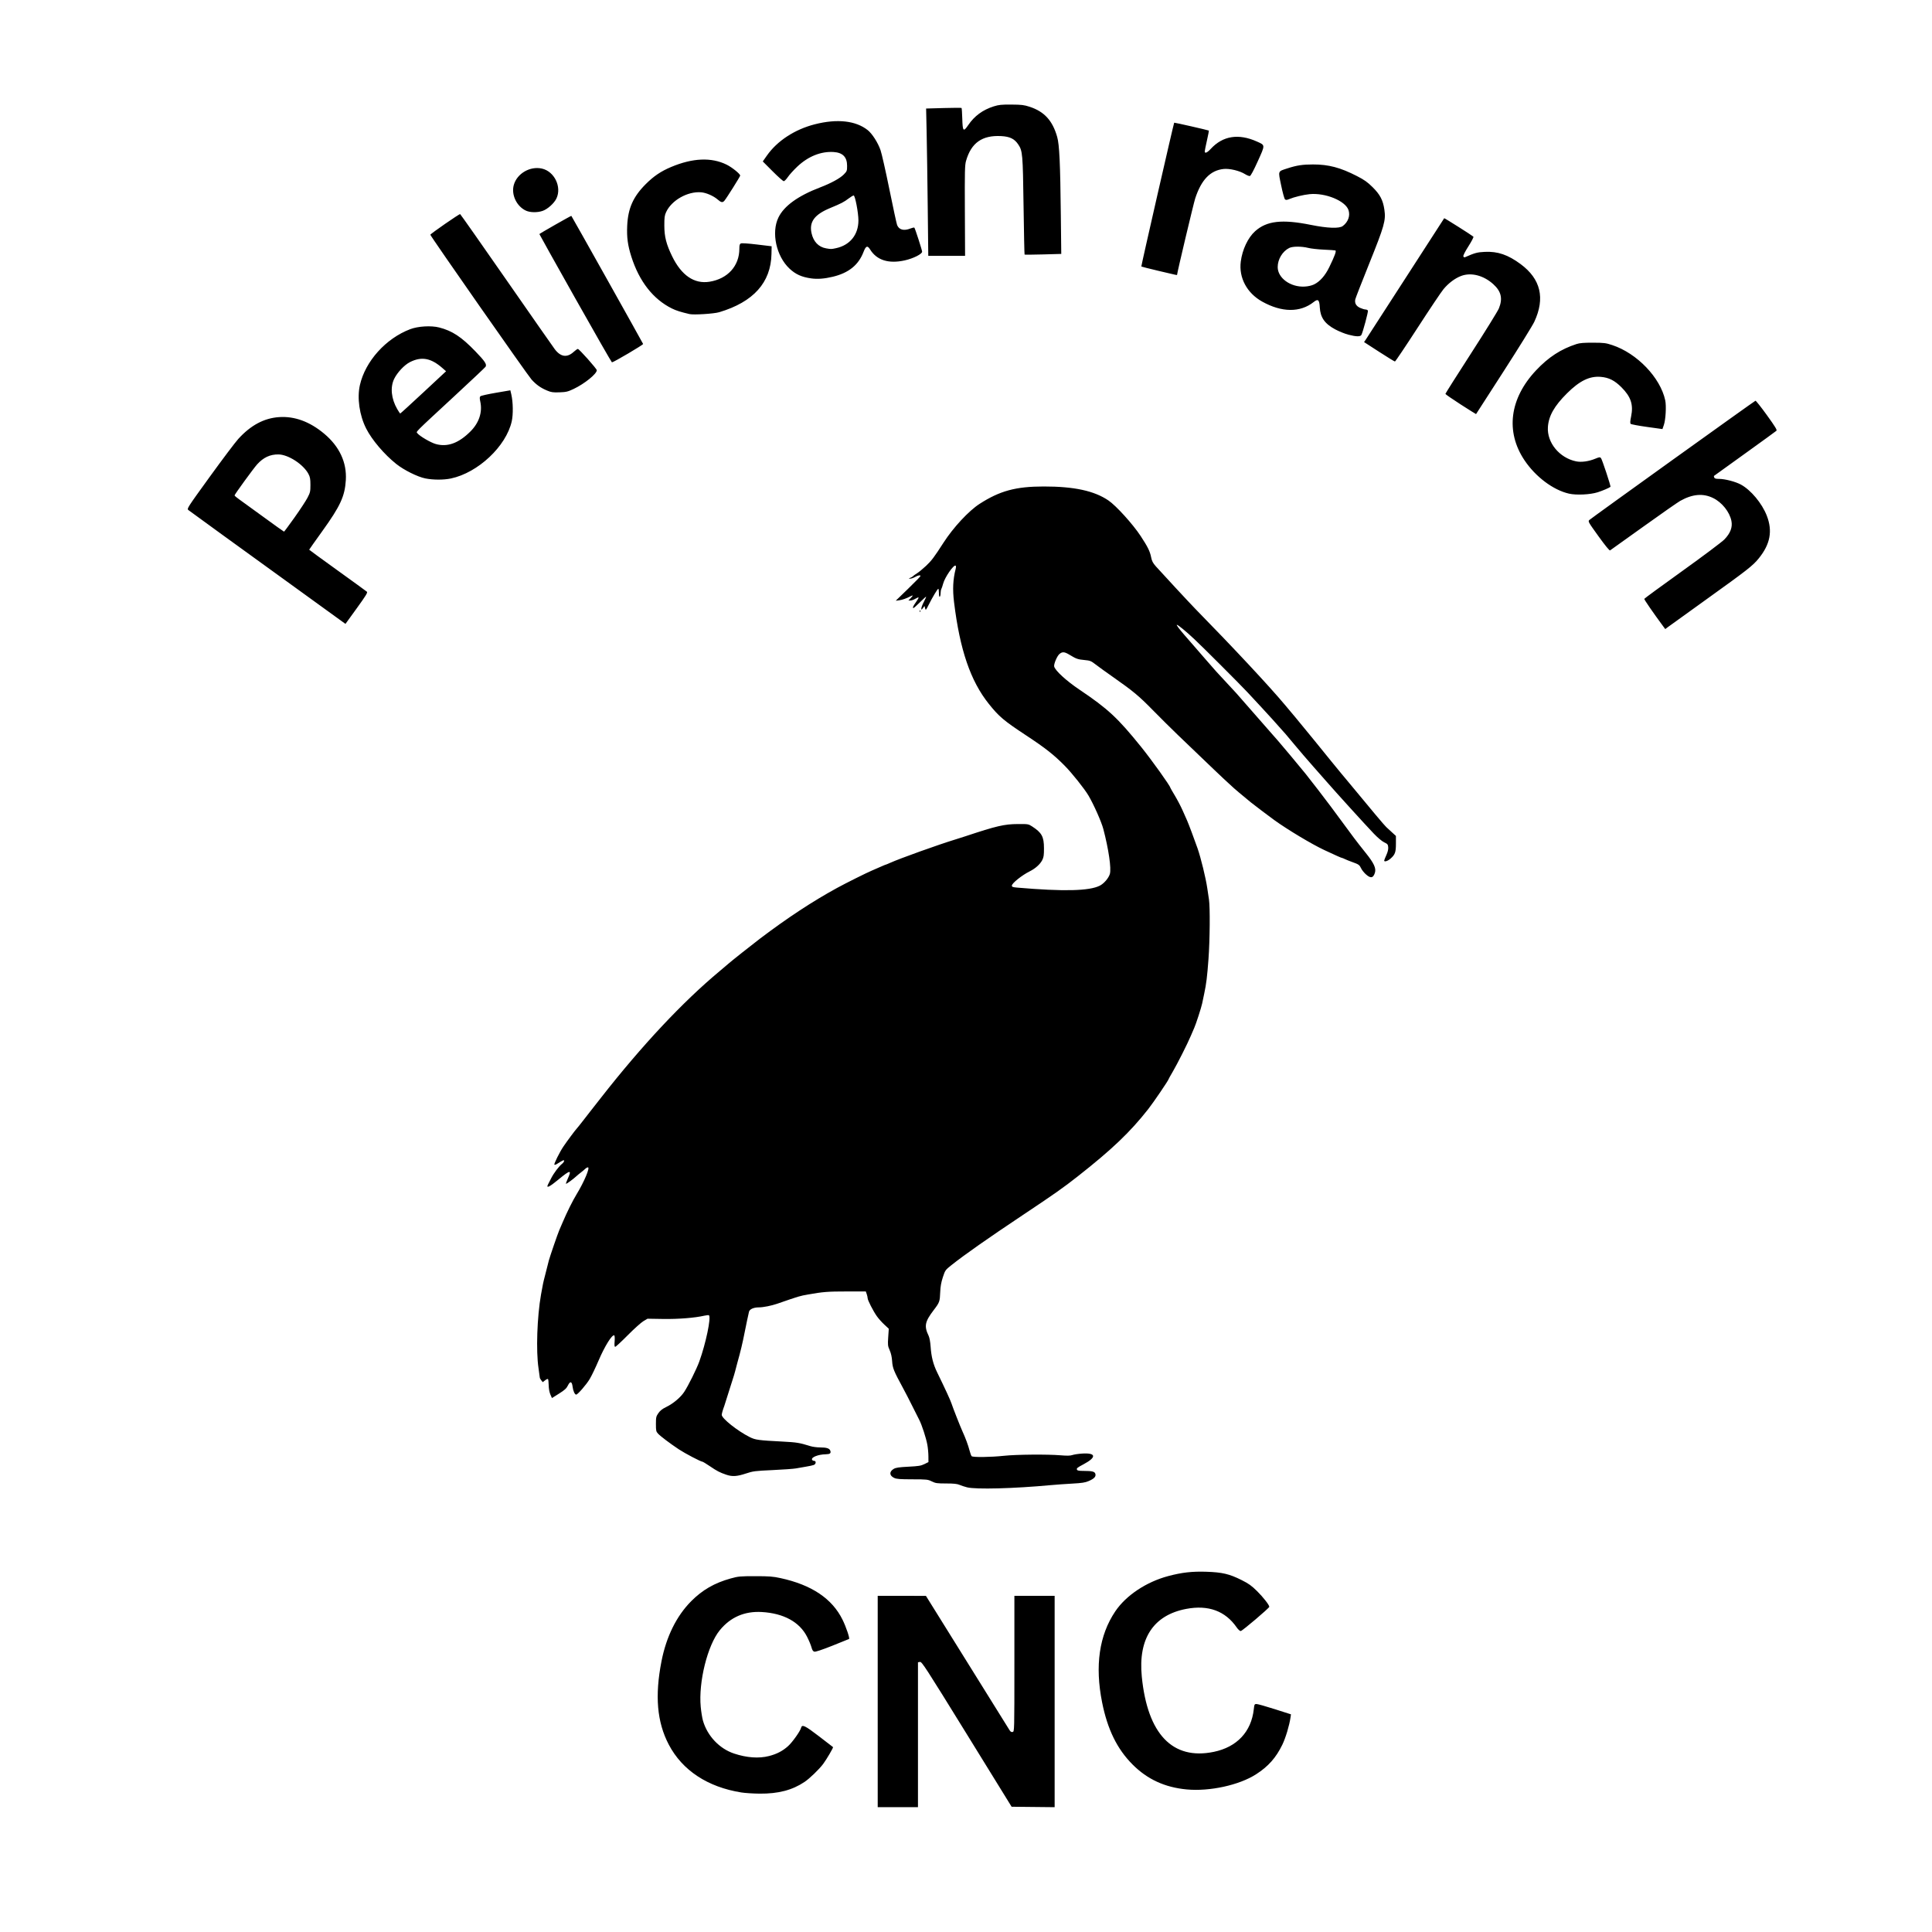 <?xml version="1.0" encoding="UTF-8" standalone="no"?>
<!-- Created with Inkscape (http://www.inkscape.org/) -->

<svg
   version="1.1"
   id="svg1"
   width="2304"
   height="2304"
   viewBox="0 0 2304 2304"
   sodipodi:docname="CNcC.svg"
   inkscape:version="1.4 (86a8ad7, 2024-10-11)"
   xmlns:inkscape="http://www.inkscape.org/namespaces/inkscape"
   xmlns:sodipodi="http://sodipodi.sourceforge.net/DTD/sodipodi-0.dtd"
   xmlns="http://www.w3.org/2000/svg"
   xmlns:svg="http://www.w3.org/2000/svg">
  <defs
     id="defs1" />
  <sodipodi:namedview
     id="namedview1"
     pagecolor="#ffffff"
     bordercolor="#000000"
     borderopacity="0.25"
     inkscape:showpageshadow="2"
     inkscape:pageopacity="0.0"
     inkscape:pagecheckerboard="0"
     inkscape:deskcolor="#d1d1d1"
     showgrid="false"
     inkscape:zoom="0.33550347"
     inkscape:cx="1152"
     inkscape:cy="1152"
     inkscape:window-width="1920"
     inkscape:window-height="991"
     inkscape:window-x="-9"
     inkscape:window-y="-9"
     inkscape:window-maximized="1"
     inkscape:current-layer="g1" />
  <g
     inkscape:groupmode="layer"
     inkscape:label="Image"
     id="g1">
    <path
       style="fill:#000000"
       d="m 1046.709,2029.117 v -126 l 28.75,0.01 28.75,0.01 49,78.685 c 26.95,43.277 49.76,79.914 50.688,81.417 1.229,1.988 2.249,2.585 3.75,2.192 2.061,-0.539 2.062,-0.572 2.062,-81.422 v -80.892 h 24 24 v 126.017 126.017 l -25.659,-0.267 -25.659,-0.267 -53.461,-86.588 c -49.321,-79.884 -53.645,-86.553 -55.841,-86.133 l -2.38,0.455 v 86.383 86.383 h -24 -24 z m -162.5,108.498 c -40.307,-6.415 -70.514,-26.328 -86.681,-57.143 -14.02,-26.724 -16.756,-58.1 -8.664,-99.355 5.767,-29.403 17.861,-53.882 35.345,-71.543 13.303,-13.437 27.878,-21.841 47.13,-27.175 9.2,-2.549 11.194,-2.734 29.37,-2.732 16.554,0 21.086,0.347 30,2.282 37.242,8.085 61.647,24.449 74.076,49.668 4.221,8.564 8.804,22.118 7.754,22.928 -0.181,0.14 -9.068,3.731 -19.748,7.98 -12.431,4.945 -20.209,7.527 -21.616,7.173 -1.611,-0.404 -2.539,-1.823 -3.476,-5.316 -0.703,-2.62 -3.071,-8.267 -5.262,-12.547 -8.998,-17.578 -27.838,-27.878 -53.815,-29.421 -20.569,-1.222 -37.399,6.04 -50.202,21.662 -14.657,17.884 -25.575,61.789 -22.759,91.516 0.55,5.804 1.736,13.134 2.637,16.289 5.2,18.221 19.593,33.474 37.08,39.293 15.182,5.052 29.586,6.076 41.746,2.966 9.257,-2.368 16.232,-6.001 22.729,-11.841 5.112,-4.596 14.46,-17.751 15.469,-21.769 1.118,-4.455 4.502,-2.856 21.445,10.132 9,6.899 16.506,12.687 16.681,12.861 0.539,0.539 -7.84,14.814 -11.796,20.095 -4.85,6.475 -16.126,17.343 -22.267,21.463 -14.507,9.731 -31.263,14.105 -53.332,13.922 -7.614,-0.063 -17.443,-0.688 -21.843,-1.388 z m 531,-3.629 c -26.074,-2.453 -46.993,-12.088 -64.586,-29.749 -18.464,-18.535 -29.863,-41.801 -36.315,-74.12 -8.724,-43.699 -3.461,-80.034 15.714,-108.5 12.754,-18.934 36.886,-35.042 62.942,-42.015 16.363,-4.379 28.705,-5.785 45.745,-5.212 18.979,0.638 27.385,2.623 41.909,9.893 8.543,4.277 11.87,6.655 18.565,13.272 7.162,7.079 14.526,16.519 14.526,18.621 0,1.467 -32.376,28.941 -34.105,28.941 -0.99,0 -3.116,-1.911 -4.728,-4.25 -13.589,-19.717 -33.854,-27.182 -60.217,-22.181 -39.155,7.428 -57.503,35.389 -53.01,80.786 6.786,68.567 36.713,99.841 85.838,89.704 27.6,-5.695 44.748,-23.951 47.726,-50.809 0.65,-5.861 0.853,-6.25 3.256,-6.25 1.41,0 11.226,2.768 21.814,6.151 l 19.251,6.151 -0.512,3.599 c -1.367,9.603 -5.828,24.499 -9.763,32.599 -7.582,15.608 -16.727,25.912 -31.33,35.301 -20.156,12.958 -55.34,20.644 -82.72,18.068 z m -262,-360.293 c -2.75,-0.69 -6.742,-2.001 -8.872,-2.915 -2.894,-1.242 -6.934,-1.663 -16,-1.67 -10.851,-0.01 -12.654,-0.268 -17.128,-2.469 -4.747,-2.335 -5.92,-2.461 -23.216,-2.491 -14.95,-0.026 -18.848,-0.333 -21.74,-1.712 -5.781,-2.757 -5.959,-7.462 -0.405,-10.743 2.46,-1.453 6.244,-2.013 17.441,-2.581 12.148,-0.616 15.023,-1.084 19.11,-3.111 l 4.811,-2.385 -0.041,-7 c -0.022,-3.85 -0.583,-9.973 -1.246,-13.606 -1.505,-8.247 -6.616,-23.936 -9.739,-29.894 -1.297,-2.475 -5.033,-9.9 -8.301,-16.5 -3.268,-6.6 -8.265,-16.275 -11.104,-21.5 -10.903,-20.069 -12.347,-23.635 -12.87,-31.798 -0.322,-5.009 -1.321,-9.489 -2.925,-13.118 -2.255,-5.098 -2.386,-6.264 -1.752,-15.564 l 0.685,-10.053 -5.354,-4.976 c -2.944,-2.737 -6.944,-7.229 -8.888,-9.984 -4.401,-6.236 -10.965,-19.07 -10.965,-21.438 0,-0.974 -0.494,-3.188 -1.098,-4.92 l -1.098,-3.149 h -22.959 c -22.32,0 -28.1,0.456 -45.845,3.616 -10.379,1.848 -9.987,1.731 -36.5,10.908 -7.267,2.515 -16.921,4.447 -22.3,4.462 -6.226,0.017 -10.955,2.151 -11.708,5.283 -0.978,4.066 -3.526,16.121 -5.016,23.732 -2.702,13.809 -5.052,23.627 -8.973,37.5 -0.933,3.3 -2.052,7.575 -2.488,9.5 -0.435,1.925 -2.138,7.55 -3.783,12.5 -1.645,4.95 -4.211,13.05 -5.702,18 -1.491,4.95 -3.058,9.9 -3.482,11 -1.607,4.168 -3.049,9.198 -3.049,10.641 0,4.289 18.995,19.367 33.5,26.593 6.658,3.316 10.084,3.777 39.5,5.309 16.433,0.856 19.895,1.428 32.5,5.371 2.75,0.86 8.008,1.569 11.685,1.575 7.978,0.013 11.404,1.139 12.329,4.054 0.949,2.989 -0.474,4.037 -5.611,4.132 -8.827,0.165 -17.341,3.52 -16.236,6.4 0.301,0.783 1.399,1.425 2.44,1.425 2.734,0 2.457,3.824 -0.357,4.918 -1.238,0.481 -5.4,1.385 -9.25,2.009 -3.85,0.624 -9.25,1.562 -12,2.085 -2.75,0.523 -15.239,1.423 -27.754,2 -21.187,0.977 -23.39,1.26 -32,4.106 -10.607,3.507 -16.173,3.853 -23.246,1.448 -7.851,-2.67 -11.132,-4.368 -19.639,-10.16 -4.366,-2.973 -8.393,-5.406 -8.947,-5.406 -1.927,0 -20.84,-9.92 -28.105,-14.742 -10.427,-6.92 -21.893,-15.572 -24.81,-18.721 -2.271,-2.451 -2.5,-3.502 -2.5,-11.454 0,-8.047 0.236,-9.096 2.923,-12.972 2.063,-2.977 4.732,-5.09 9.074,-7.184 8.482,-4.091 17.295,-11.443 21.709,-18.111 4.835,-7.304 14.83,-27.432 18.035,-36.316 7.779,-21.566 14.224,-52.369 11.523,-55.07 -0.36,-0.36 -2.817,-0.16 -5.459,0.446 -11.514,2.639 -31.209,4.204 -49.304,3.917 l -18.5,-0.293 -4.905,2.883 c -2.698,1.586 -11.093,9.123 -18.657,16.75 -7.564,7.627 -14.306,13.867 -14.982,13.867 -0.901,0 -1.09,-1.743 -0.707,-6.512 0.287,-3.581 0.112,-6.766 -0.391,-7.076 -2.501,-1.546 -11.378,12.679 -18.877,30.25 -3.483,8.161 -8.166,17.915 -10.407,21.676 -3.997,6.71 -14.353,18.662 -16.17,18.662 -1.691,0 -3.664,-4.343 -4.287,-9.437 -0.796,-6.507 -2.898,-6.983 -5.672,-1.285 -1.631,3.349 -3.802,5.322 -10.5,9.537 l -8.444,5.314 -1.872,-4.256 c -1.145,-2.604 -1.926,-6.87 -2.01,-10.991 -0.076,-3.704 -0.448,-7.044 -0.826,-7.422 -0.378,-0.378 -1.939,0.298 -3.47,1.502 l -2.783,2.189 -1.77,-2.186 c -0.973,-1.202 -1.772,-2.698 -1.776,-3.325 0,-0.627 -0.678,-5.6 -1.5,-11.052 -3.112,-20.647 -1.726,-61.322 3.001,-88.087 2.123,-12.021 2.612,-14.338 4.748,-22.5 1.079,-4.125 2.336,-9.075 2.793,-11 0.457,-1.925 1.257,-5.075 1.779,-7 1.407,-5.194 10.634,-31.995 12.4,-36.017 0.841,-1.915 2.772,-6.408 4.292,-9.983 4.979,-11.716 11.78,-25.364 16.445,-33 8.917,-14.598 16.244,-32 13.473,-32 -0.783,0 -2.227,0.787 -3.207,1.75 -0.981,0.963 -3.343,2.942 -5.25,4.398 -1.907,1.456 -4.367,3.496 -5.467,4.533 -3.617,3.409 -11.805,9.348 -12.259,8.893 -0.245,-0.245 0.725,-3.004 2.157,-6.131 4.957,-10.828 3.017,-10.634 -11.184,1.12 -10.911,9.031 -15.008,10.917 -12.326,5.673 0.488,-0.955 2.148,-4.211 3.688,-7.236 3.15,-6.188 9.252,-14.29 12.958,-17.205 1.356,-1.067 2.466,-2.627 2.466,-3.466 0,-1.561 -0.98,-1.143 -8.705,3.711 -1.212,0.762 -2.5,1.09 -2.861,0.728 -0.787,-0.787 6.267,-14.985 10.721,-21.577 4.147,-6.138 13.914,-19.317 15.6,-21.051 0.728,-0.749 4.119,-4.976 7.535,-9.393 3.416,-4.418 7.561,-9.743 9.21,-11.833 1.65,-2.09 7.333,-9.338 12.63,-16.107 48.823,-62.392 97.366,-114.177 141.37,-150.813 4.95,-4.121 9.638,-8.099 10.418,-8.839 2.132,-2.024 28.455,-22.921 37.582,-29.834 32.642,-24.725 62.874,-44.615 92,-60.528 10.545,-5.761 35.27,-18.099 41.5,-20.709 3.025,-1.267 7.876,-3.379 10.78,-4.694 2.904,-1.314 5.516,-2.39 5.805,-2.39 0.289,0 2.575,-0.934 5.081,-2.076 11.2,-5.102 57.827,-21.831 77.834,-27.925 3.3,-1.005 8.7,-2.724 12,-3.819 37.353,-12.396 46.35,-14.495 62.569,-14.6 12.213,-0.078 12.694,7e-4 17,2.795 11.649,7.558 14.176,12.194 14.216,26.086 0.024,8.302 -0.339,10.757 -2.093,14.182 -2.519,4.917 -8.225,10.028 -14.876,13.325 -9.247,4.584 -21.315,14.226 -21.315,17.03 0,1.537 1.038,1.933 6.25,2.381 55.506,4.775 86.142,4.054 98.641,-2.323 4.973,-2.537 10.456,-8.931 11.958,-13.945 1.915,-6.391 -1.433,-29.447 -7.785,-53.611 -2.27,-8.638 -11.518,-29.438 -17.784,-40 -4.797,-8.086 -19.585,-26.641 -28.168,-35.342 -12.936,-13.115 -23.049,-21.088 -45.612,-35.963 -27.202,-17.933 -32.721,-22.583 -44.979,-37.896 -21.837,-27.28 -34.544,-64.433 -41.486,-121.299 -1.871,-15.324 -1.293,-27.138 1.943,-39.749 0.48,-1.87 0.449,-3.487 -0.074,-3.81 -2.317,-1.432 -12.841,13.797 -14.899,21.559 -0.656,2.475 -1.601,5.281 -2.099,6.236 -0.498,0.955 -0.906,3.291 -0.906,5.191 0,1.9 -0.45,3.733 -1,4.073 -0.616,0.381 -1,-1.323 -1,-4.441 0,-2.782 -0.338,-5.051 -0.75,-5.042 -0.916,0.021 -6.921,10.046 -11.568,19.311 -3.275,6.53 -3.456,6.706 -4.129,4.025 l -0.704,-2.804 -1.902,2.475 c -1.767,2.3 -1.904,2.332 -1.924,0.448 -0.012,-1.115 1.344,-4.661 3.014,-7.88 1.67,-3.219 2.894,-5.995 2.721,-6.168 -0.174,-0.174 -3.453,2.795 -7.287,6.598 -3.834,3.802 -7.308,6.928 -7.721,6.946 -1.538,0.067 -0.647,-2.106 2.874,-7.008 1.993,-2.775 3.394,-5.275 3.113,-5.556 -0.281,-0.281 -2.025,0.411 -3.874,1.539 -1.849,1.128 -4.46,2.052 -5.8,2.054 l -2.437,0.004 2.874,-3 c 2.929,-3.057 2.845,-3.724 -0.264,-2.084 -4.862,2.564 -9.938,4.366 -13.628,4.836 l -4.108,0.523 14.75,-14.286 c 8.113,-7.857 14.75,-14.669 14.75,-15.137 0,-1.439 -2.763,-0.95 -6.5,1.148 -1.958,1.1 -4.56,1.971 -5.78,1.937 -2.138,-0.061 -2.129,-0.1 0.252,-1.05 1.359,-0.543 2.709,-1.347 3,-1.787 0.29,-0.44 2.433,-1.994 4.762,-3.452 2.329,-1.458 7.288,-5.533 11.022,-9.056 6.449,-6.084 9.594,-10.266 20.747,-27.592 11.648,-18.095 30.089,-37.926 42.998,-46.239 24.161,-15.559 43.192,-20.717 76.5,-20.734 36.331,-0.019 60.242,5.157 77.204,16.711 9.15,6.233 28.966,28.095 38.307,42.262 8.392,12.728 11.192,18.384 12.532,25.311 0.895,4.628 2.054,6.867 5.696,11 5.766,6.544 40.783,44.265 46.694,50.299 45.974,46.932 88.661,92.671 107.235,114.901 2.293,2.744 7.955,9.489 12.583,14.989 4.628,5.5 14.606,17.65 22.174,27 7.568,9.35 14.507,17.9 15.419,19 0.912,1.1 3.458,4.237 5.657,6.971 5.931,7.373 6.936,8.6 11.148,13.6 2.118,2.514 4.976,5.933 6.351,7.598 31.562,38.204 45.055,54.266 47.5,56.544 1.65,1.537 4.912,4.54 7.25,6.673 l 4.25,3.879 v 9.167 c 0,10.363 -0.988,13.094 -6.484,17.92 -3.376,2.964 -7.516,4.214 -7.516,2.269 0,-0.483 1.153,-3.397 2.562,-6.475 1.675,-3.659 2.454,-6.899 2.25,-9.362 -0.279,-3.37 -0.786,-3.991 -4.812,-5.901 -2.65,-1.257 -7.791,-5.578 -12.502,-10.509 -10.231,-10.706 -45.234,-49.247 -56.253,-61.939 -2.059,-2.372 -9.147,-10.415 -15.749,-17.874 -6.603,-7.459 -16.484,-18.961 -21.959,-25.561 -5.474,-6.6 -10.422,-12.499 -10.995,-13.108 -1.078,-1.148 -12.7,-14.176 -15.801,-17.713 -2.604,-2.97 -21.089,-22.987 -29.715,-32.179 -9.765,-10.404 -52.09,-52.735 -63.025,-63.033 -10.041,-9.457 -19.769,-17.467 -21.212,-17.467 -0.943,0 2.751,4.967 9.297,12.5 1.434,1.65 5.939,6.825 10.011,11.5 4.072,4.675 11.302,13 16.066,18.5 4.764,5.5 9.939,11.407 11.5,13.126 2.279,2.511 19.547,21.159 23.866,25.775 1.217,1.3 35.555,40.5 43.438,49.587 3.006,3.466 5.936,6.799 6.509,7.407 1.948,2.065 25.993,30.838 32.583,38.991 5.743,7.105 24.898,31.979 30.389,39.461 4.328,5.897 22.241,30.129 27.465,37.153 3.068,4.125 9.364,12.186 13.991,17.914 9.947,12.312 12.775,18.476 10.991,23.951 -2.056,6.31 -5.087,6.763 -10.789,1.611 -2.145,-1.938 -4.613,-5.026 -5.484,-6.862 -2.056,-4.333 -2.872,-4.925 -10.621,-7.702 -3.575,-1.281 -7.625,-2.908 -9,-3.615 -1.375,-0.707 -2.824,-1.289 -3.22,-1.292 -0.773,-0.01 -6.912,-2.735 -21.314,-9.471 -14.731,-6.89 -43.589,-24.192 -59.613,-35.74 -5.744,-4.139 -24.771,-18.538 -27.852,-21.076 -11.803,-9.724 -19.596,-16.251 -20,-16.749 -0.275,-0.34 -3.2,-3.023 -6.5,-5.962 -5.445,-4.851 -21.129,-19.79 -60.9,-58.007 -7.727,-7.425 -21.035,-20.63 -29.575,-29.344 -16.593,-16.932 -23.395,-22.59 -47.314,-39.349 -8.367,-5.862 -17.809,-12.679 -20.984,-15.148 -5.25,-4.083 -6.427,-4.55 -13,-5.161 -8.139,-0.757 -9.851,-1.356 -18.003,-6.297 -6.044,-3.663 -8.584,-3.841 -12.046,-0.84 -2.855,2.474 -6.897,12.135 -6.215,14.853 1.235,4.92 14.432,17.019 29.913,27.424 34.106,22.924 45.802,33.77 73.718,68.362 12.57,15.576 34.905,46.803 34.905,48.802 0,0.219 2.406,4.403 5.347,9.298 2.941,4.895 7.049,12.725 9.129,17.4 2.08,4.675 4.581,10.3 5.558,12.5 1.734,3.904 8.906,23.007 12.389,33 3.978,11.412 9.828,35.349 11.607,47.5 0.604,4.125 1.519,10.237 2.034,13.582 1.406,9.142 1.087,48.292 -0.579,70.918 -1.572,21.36 -2.587,29.58 -5.125,41.5 -0.878,4.125 -1.962,9.3 -2.408,11.5 -0.973,4.798 -7.436,24.777 -9.38,29 -0.76,1.65 -2.598,5.925 -4.085,9.5 -3.804,9.146 -16.349,34.017 -21.857,43.335 -2.546,4.307 -4.63,8.047 -4.63,8.311 0,1.252 -18.086,27.876 -24.356,35.854 -21.658,27.557 -43.039,47.958 -84.144,80.287 -17.34,13.638 -27.476,20.77 -66,46.443 -40.78,27.176 -69.371,47.242 -84.435,59.256 -7.44,5.934 -7.611,6.175 -10.354,14.524 -1.985,6.041 -2.89,11.086 -3.14,17.49 -0.452,11.592 -0.797,12.564 -7.615,21.5 -10.767,14.112 -11.791,19.267 -6.158,31 0.966,2.011 1.939,7.328 2.289,12.5 0.847,12.533 3.094,21.334 8.011,31.382 9.171,18.738 15.658,32.807 16.884,36.618 1.651,5.132 10.528,27.708 13.069,33.237 3.577,7.782 6.886,16.705 8.422,22.709 0.836,3.271 1.994,6.421 2.573,7 1.475,1.478 22.682,1.22 38.455,-0.467 14.835,-1.587 51.857,-1.91 67.63,-0.59 7.702,0.644 11.559,0.561 14,-0.301 1.853,-0.655 6.97,-1.439 11.37,-1.742 16.986,-1.17 17.92,4.267 2.171,12.635 -7.844,4.168 -8.673,4.85 -8.004,6.592 0.405,1.055 2.443,1.427 7.816,1.427 10.443,0 13.423,0.772 14.149,3.668 0.801,3.192 -1.442,5.565 -7.953,8.411 -4.17,1.823 -8.003,2.418 -19.679,3.059 -7.975,0.437 -19.45,1.255 -25.5,1.817 -44.093,4.098 -89.379,5.285 -100,2.621 z M 1983.448,746.917 c -11.909,-16.114 -22.844,-31.977 -22.572,-32.747 0.183,-0.517 20.582,-15.461 45.332,-33.21 24.75,-17.749 47.347,-34.693 50.215,-37.655 7.15,-7.382 9.876,-14.579 8.371,-22.099 -2.144,-10.713 -11.197,-22.051 -21.761,-27.251 -11.984,-5.9 -24.664,-4.82 -39.255,3.344 -2.987,1.671 -22.787,15.493 -44,30.715 -21.213,15.222 -39.082,27.993 -39.708,28.38 -0.713,0.44 -5.888,-5.889 -13.838,-16.922 -12.228,-16.97 -12.631,-17.689 -10.861,-19.355 2.505,-2.358 196.802,-141.835 198.099,-142.206 0.568,-0.162 6.704,7.564 13.635,17.17 9.925,13.755 12.337,17.715 11.353,18.642 -0.687,0.647 -17.674,12.979 -37.749,27.405 -20.075,14.425 -36.623,26.335 -36.773,26.465 -0.15,0.13 0.01,0.976 0.357,1.88 0.474,1.235 1.932,1.643 5.864,1.643 6.884,0 19.41,3.261 25.848,6.728 11.963,6.444 25.221,22.336 30.976,37.131 7.1,18.252 4.135,34.022 -9.574,50.921 -7.109,8.763 -13.369,13.664 -62.197,48.693 -23.65,16.966 -44.422,31.924 -46.161,33.238 l -3.161,2.39 z M 357.095,704.292 c -30.187,-21.852 -71.877,-52.023 -92.643,-67.048 -20.766,-15.025 -38.672,-28.063 -39.79,-28.973 -1.992,-1.621 -1.474,-2.427 25.467,-39.655 15.125,-20.9 30.47,-41.257 34.1,-45.238 14.857,-16.292 30.692,-24.751 48.593,-25.959 18.53,-1.25 36.547,5.366 53.734,19.732 18.22,15.23 27.127,34.286 25.866,55.346 -1.155,19.294 -6.529,30.958 -28.055,60.893 -8.612,11.976 -15.658,21.941 -15.658,22.146 0,0.204 15.188,11.291 33.75,24.636 18.562,13.346 34.35,24.809 35.085,25.475 1.088,0.987 -1.147,4.639 -12.114,19.793 l -13.448,18.583 z m -5.886,-87.129 c 6.6,-9.277 13.575,-19.899 15.5,-23.606 3.211,-6.183 3.499,-7.449 3.488,-15.34 -0.01,-7.104 -0.423,-9.377 -2.376,-13.059 -6.042,-11.392 -23.985,-23.068 -35.703,-23.235 -9.977,-0.141 -18.045,3.613 -25.481,11.858 -4.319,4.789 -26.931,35.878 -26.915,37.005 0.01,0.456 2.369,2.491 5.25,4.521 2.881,2.03 16.038,11.569 29.238,21.197 13.2,9.628 24.225,17.51 24.5,17.515 0.275,0.005 5.9,-7.581 12.5,-16.857 z M 1096.788,728.533 c 0.048,-1.165 0.285,-1.402 0.604,-0.604 0.289,0.722 0.253,1.584 -0.079,1.917 -0.332,0.332 -0.569,-0.258 -0.525,-1.312 z M 1871.085,588.691 c -18.842,-4.301 -39.883,-20.093 -53.098,-39.851 -22.791,-34.076 -17.724,-73.615 13.722,-107.059 14.902,-15.85 29.686,-25.468 48.446,-31.519 3.76,-1.213 8.767,-1.617 19.554,-1.578 13.132,0.048 15.302,0.318 22.993,2.862 29.538,9.773 57.354,38.776 63.162,65.855 1.429,6.664 0.535,23.007 -1.6,29.255 l -1.723,5.04 -18.388,-2.562 c -10.113,-1.409 -18.881,-3.055 -19.484,-3.658 -0.794,-0.794 -0.657,-3.22 0.499,-8.819 2.904,-14.058 -0.225,-23.511 -11.518,-34.806 -8.161,-8.162 -15.012,-11.606 -24.703,-12.419 -13.322,-1.117 -25.237,4.705 -40.279,19.683 -15.14,15.074 -21.837,26.911 -22.727,40.166 -1.247,18.563 13.708,36.767 33.602,40.902 6.323,1.314 15.137,0.08 23.116,-3.235 4.431,-1.842 5.359,-1.947 6.524,-0.74 1.322,1.37 12.038,33.769 11.365,34.363 -1.399,1.235 -9.543,4.698 -15.338,6.522 -8.962,2.82 -25.396,3.59 -34.124,1.597 z M 507.302,570.557 c -9.248,-1.837 -25.613,-9.964 -34.731,-17.247 -14.383,-11.49 -28.962,-28.632 -35.842,-42.145 -8.066,-15.842 -11.051,-36.554 -7.501,-52.048 6.52,-28.456 30.911,-55.516 60.005,-66.57 9.328,-3.544 24.93,-4.459 34.476,-2.022 15.621,3.989 26.582,11.214 43.273,28.527 11.411,11.836 13.788,15.446 12.067,18.326 -0.462,0.773 -17.265,16.614 -37.34,35.202 -48.725,45.116 -45.659,42.035 -43.924,44.148 2.909,3.543 15.87,11.111 21.952,12.818 13.817,3.877 27.207,-0.981 41.225,-14.957 10.3,-10.269 14.529,-22.937 11.841,-35.472 -0.912,-4.253 -0.886,-5.618 0.128,-6.566 0.704,-0.659 9.021,-2.52 18.484,-4.137 l 17.205,-2.94 1.181,5.072 c 2.085,8.957 2.31,23.672 0.487,31.863 -6.628,29.792 -40.272,61.413 -72.57,68.207 -8.65,1.82 -21.081,1.796 -30.415,-0.058 z m -2.391,-102.628 27.047,-25.188 -4.375,-3.835 c -13.672,-11.985 -24.898,-14.035 -38.707,-7.069 -6.584,3.322 -15.048,12.292 -18.763,19.885 -4.942,10.101 -3.586,23.714 3.6,36.145 1.669,2.888 3.286,5.25 3.592,5.25 0.306,0 12.728,-11.335 27.605,-25.188 z m 1237.013,14.39 c -10.017,-6.436 -18.214,-12.106 -18.214,-12.599 -5e-4,-0.493 13.82,-22.318 30.713,-48.5 16.892,-26.182 31.778,-50.234 33.079,-53.45 4.783,-11.823 2.772,-20.363 -6.828,-28.994 -11.583,-10.414 -26.38,-14.169 -38.205,-9.694 -7.349,2.781 -14.985,8.508 -21.049,15.787 -2.634,3.162 -16.517,23.861 -30.852,45.999 -14.335,22.137 -26.508,40.25 -27.051,40.25 -0.544,0 -9.05,-5.215 -18.903,-11.589 l -17.914,-11.589 1.869,-2.661 c 1.028,-1.464 22.454,-34.611 47.614,-73.661 25.16,-39.05 45.906,-71.173 46.103,-71.385 0.314,-0.337 32.487,19.994 34.817,22.002 0.493,0.425 -2.133,5.52 -5.849,11.348 -4.179,6.555 -6.512,11.179 -6.136,12.16 0.334,0.87 1.166,1.336 1.849,1.035 11.831,-5.215 14.692,-5.988 23.742,-6.421 15.409,-0.736 27.683,3.464 42.735,14.624 23.956,17.763 29.377,40.602 16.309,68.718 -2.066,4.445 -18.517,30.995 -36.558,59 -18.041,28.005 -32.859,51.01 -32.93,51.121 -0.07,0.111 -8.323,-5.064 -18.341,-11.5 z M 652.374,465.728 c -7.673,-3.231 -12.763,-6.843 -18.48,-13.11 -4.623,-5.068 -120.685,-171.128 -120.685,-172.675 0,-1.066 34.53,-24.993 35.53,-24.619 0.43,0.161 25.183,35.392 55.005,78.292 29.822,42.9 55.837,80.145 57.812,82.766 7.048,9.359 14.696,10.458 22.573,3.244 2.108,-1.93 4.364,-3.51 5.014,-3.51 1.502,0 22.567,23.691 22.567,25.38 0,4.347 -14.562,16.136 -27.554,22.306 -6.979,3.314 -8.905,3.777 -16.911,4.062 -7.792,0.277 -9.837,-0.017 -14.87,-2.136 z m 33.731,-109.831 c -23.593,-41.921 -42.88,-76.458 -42.861,-76.75 0.034,-0.524 37.809,-22.038 38.107,-21.703 0.761,0.856 85.41,151.915 85.603,152.762 0.227,0.995 -35.274,21.911 -37.189,21.911 -0.419,0 -20.066,-34.299 -43.659,-76.219 z m 921.765,43.187 c -4.036,-1.057 -10.957,-3.845 -15.378,-6.195 -12.628,-6.712 -17.904,-14.174 -18.574,-26.273 -0.512,-9.242 -2.037,-10.596 -7.27,-6.452 -16.09,12.744 -38.011,12.568 -61.439,-0.492 -18.207,-10.15 -28.004,-28.45 -25.535,-47.693 1.839,-14.332 8.54,-28.536 17.087,-36.22 13.788,-12.396 32.155,-14.492 66.448,-7.583 20.131,4.056 33.838,4.552 38.105,1.378 6.386,-4.75 9.093,-12.324 6.813,-19.06 -3.734,-11.031 -27.634,-20.797 -46.376,-18.95 -7.246,0.714 -18.552,3.444 -24.214,5.847 -2.83,1.201 -3.998,1.291 -5.089,0.392 -0.786,-0.648 -2.835,-8.058 -4.606,-16.659 -3.707,-18.005 -4.282,-16.49 7.762,-20.423 10.714,-3.498 17.865,-4.585 30.178,-4.585 18.71,0 32.573,3.663 52.427,13.854 8.794,4.514 12.523,7.15 18.592,13.146 8.985,8.876 12.475,15.516 14.132,26.887 1.874,12.855 0.109,19.129 -18.131,64.473 -8.757,21.77 -16.204,40.866 -16.549,42.437 -1.005,4.577 0.939,8.066 5.698,10.226 2.342,1.063 5.284,1.942 6.539,1.954 1.255,0.012 2.516,0.634 2.803,1.382 0.512,1.335 -5.952,25.456 -7.743,28.89 -1.199,2.299 -6.168,2.209 -15.681,-0.282 z m -40.829,-59.886 c 7.016,-3.397 13.227,-10.43 18.174,-20.581 6.564,-13.47 8.747,-19.484 7.242,-19.954 -0.686,-0.214 -6.873,-0.639 -13.748,-0.944 -6.875,-0.305 -15.2,-1.233 -18.5,-2.063 -8.027,-2.018 -18.717,-1.984 -22.8,0.072 -8.012,4.036 -13.7,13.489 -13.7,22.768 0,13.077 15.344,24.184 32.143,23.265 4.161,-0.227 8.341,-1.186 11.19,-2.564 z m -744.832,35.342 c -10.614,-2.479 -15.894,-4.161 -21,-6.689 -22.302,-11.04 -38.902,-32.266 -48.279,-61.734 -4.308,-13.54 -5.586,-22.983 -4.971,-36.75 0.935,-20.936 7.087,-34.774 22.157,-49.84 9.49,-9.487 18.106,-15.299 30.246,-20.398 25.702,-10.796 47.968,-11.738 66.131,-2.797 6.446,3.173 16.216,11.037 16.216,13.052 0,1.103 -16.142,26.808 -18.829,29.984 -2.114,2.499 -3.912,2.184 -7.993,-1.399 -4.914,-4.314 -13.654,-8.142 -19.745,-8.648 -16.079,-1.334 -35.243,9.489 -41.753,23.58 -1.846,3.997 -2.175,6.474 -2.151,16.217 0.032,13.133 2.353,22.243 9.299,36.5 11.14,22.865 26.439,33.279 44.594,30.355 21.718,-3.498 35.58,-18.835 35.58,-39.369 0,-4.163 0.405,-5.615 1.75,-6.276 1.058,-0.521 8.668,-0.027 19.25,1.247 l 17.5,2.108 -0.19,9.209 c -0.703,34.062 -21.491,57.221 -62.31,69.417 -6.31,1.885 -30.478,3.405 -35.5,2.231 z m 145.047,-42.556 c -11.333,-1.611 -18.453,-4.828 -25.714,-11.62 -15.811,-14.79 -21.941,-42.973 -13.253,-60.939 6.669,-13.792 23.397,-25.877 49.727,-35.925 13.027,-4.971 23.752,-10.835 28.252,-15.445 3.764,-3.857 3.941,-4.327 3.923,-10.44 -0.03,-10.348 -5.224,-15.632 -16.045,-16.321 -15.063,-0.959 -30.273,5.122 -43.179,17.262 -4.377,4.118 -9.489,9.742 -11.358,12.498 -1.87,2.756 -4.082,5.023 -4.915,5.037 -0.834,0.014 -6.811,-5.283 -13.282,-11.772 l -11.767,-11.797 4.946,-7.043 c 12.313,-17.533 33.254,-31.183 57.18,-37.272 26.622,-6.775 48.742,-4.334 62.991,6.952 5.334,4.225 12.229,15.002 15.326,23.958 1.427,4.125 6.202,25.275 10.613,47 4.41,21.725 8.529,40.755 9.152,42.29 2.312,5.697 8.116,7.191 15.878,4.085 2.234,-0.894 4.344,-1.343 4.689,-0.998 0.838,0.838 9.194,26.71 9.248,28.632 0.077,2.792 -10.517,8.118 -20.655,10.383 -19.251,4.3 -33.434,-0.16 -41.378,-13.013 -3.129,-5.063 -5.038,-4.358 -7.814,2.886 -5.994,15.643 -17.637,25.07 -36.611,29.642 -10.047,2.421 -18.315,3.046 -25.953,1.96 z m 29.654,-35.992 c 16.655,-3.534 26.799,-16.061 26.799,-33.094 0,-9.196 -3.938,-29.782 -5.697,-29.782 -0.707,0 -3.382,1.6 -5.945,3.557 -5.63,4.297 -8.806,5.942 -22.108,11.448 -18.576,7.69 -25.073,16.395 -22.208,29.758 2.197,10.244 8.401,16.748 17.457,18.301 5.97,1.024 5.99,1.024 11.701,-0.188 z m 384.955,27.085 c -11.189,-2.649 -20.543,-5.014 -20.785,-5.257 -0.361,-0.361 38.528,-170.519 39.197,-171.507 0.22,-0.324 40.679,8.892 41.306,9.409 0.206,0.17 -0.807,5.486 -2.25,11.815 -1.443,6.329 -2.624,12.198 -2.624,13.043 0,2.824 2.918,1.58 7.207,-3.072 14.334,-15.55 33.126,-18.535 54.971,-8.732 10.12,4.541 10.076,3.602 1.104,23.473 -5.021,11.12 -8.426,17.463 -9.483,17.667 -0.908,0.175 -3.472,-0.832 -5.698,-2.237 -6.386,-4.032 -18.364,-6.925 -25.566,-6.175 -15.838,1.649 -26.625,12.819 -33.904,35.112 -1.973,6.042 -21.63,88.811 -21.63,91.077 0,0.578 0.924,0.773 -21.844,-4.616 z m -275.512,-76.711 c -0.359,-32.312 -0.938,-71.841 -1.287,-87.842 l -0.635,-29.092 20.872,-0.592 c 11.48,-0.325 21.105,-0.359 21.389,-0.075 0.284,0.284 0.675,6.073 0.868,12.865 0.428,15.055 1.341,16.038 7.071,7.601 7.452,-10.973 17.379,-18.262 30.492,-22.386 6.01,-1.89 9.215,-2.215 21.087,-2.133 12.142,0.084 15.028,0.434 21.744,2.642 17.47,5.742 27.275,16.488 32.778,35.923 2.653,9.371 3.663,31.046 4.353,93.434 l 0.51,46.096 -21.664,0.6 c -11.915,0.33 -21.85,0.413 -22.078,0.185 -0.228,-0.228 -0.777,-26.33 -1.22,-58.005 -0.873,-62.395 -1.151,-65.605 -6.374,-73.396 -4.468,-6.665 -10,-9.352 -20.38,-9.897 -22.663,-1.19 -35.672,8.014 -41.847,29.608 -1.436,5.021 -1.604,12.23 -1.386,59.464 l 0.248,53.75 h -21.944 -21.944 z m -479.143,4.85 c -11.169,-5.183 -17.73,-19.063 -14.487,-30.648 3.817,-13.634 19.368,-22.699 33.51,-19.535 14.857,3.325 23.858,21.783 17.362,35.604 -2.714,5.774 -10.588,12.848 -16.569,14.886 -6.266,2.135 -14.838,2.002 -19.816,-0.308 z"
       id="path1" />
  </g>
</svg>
